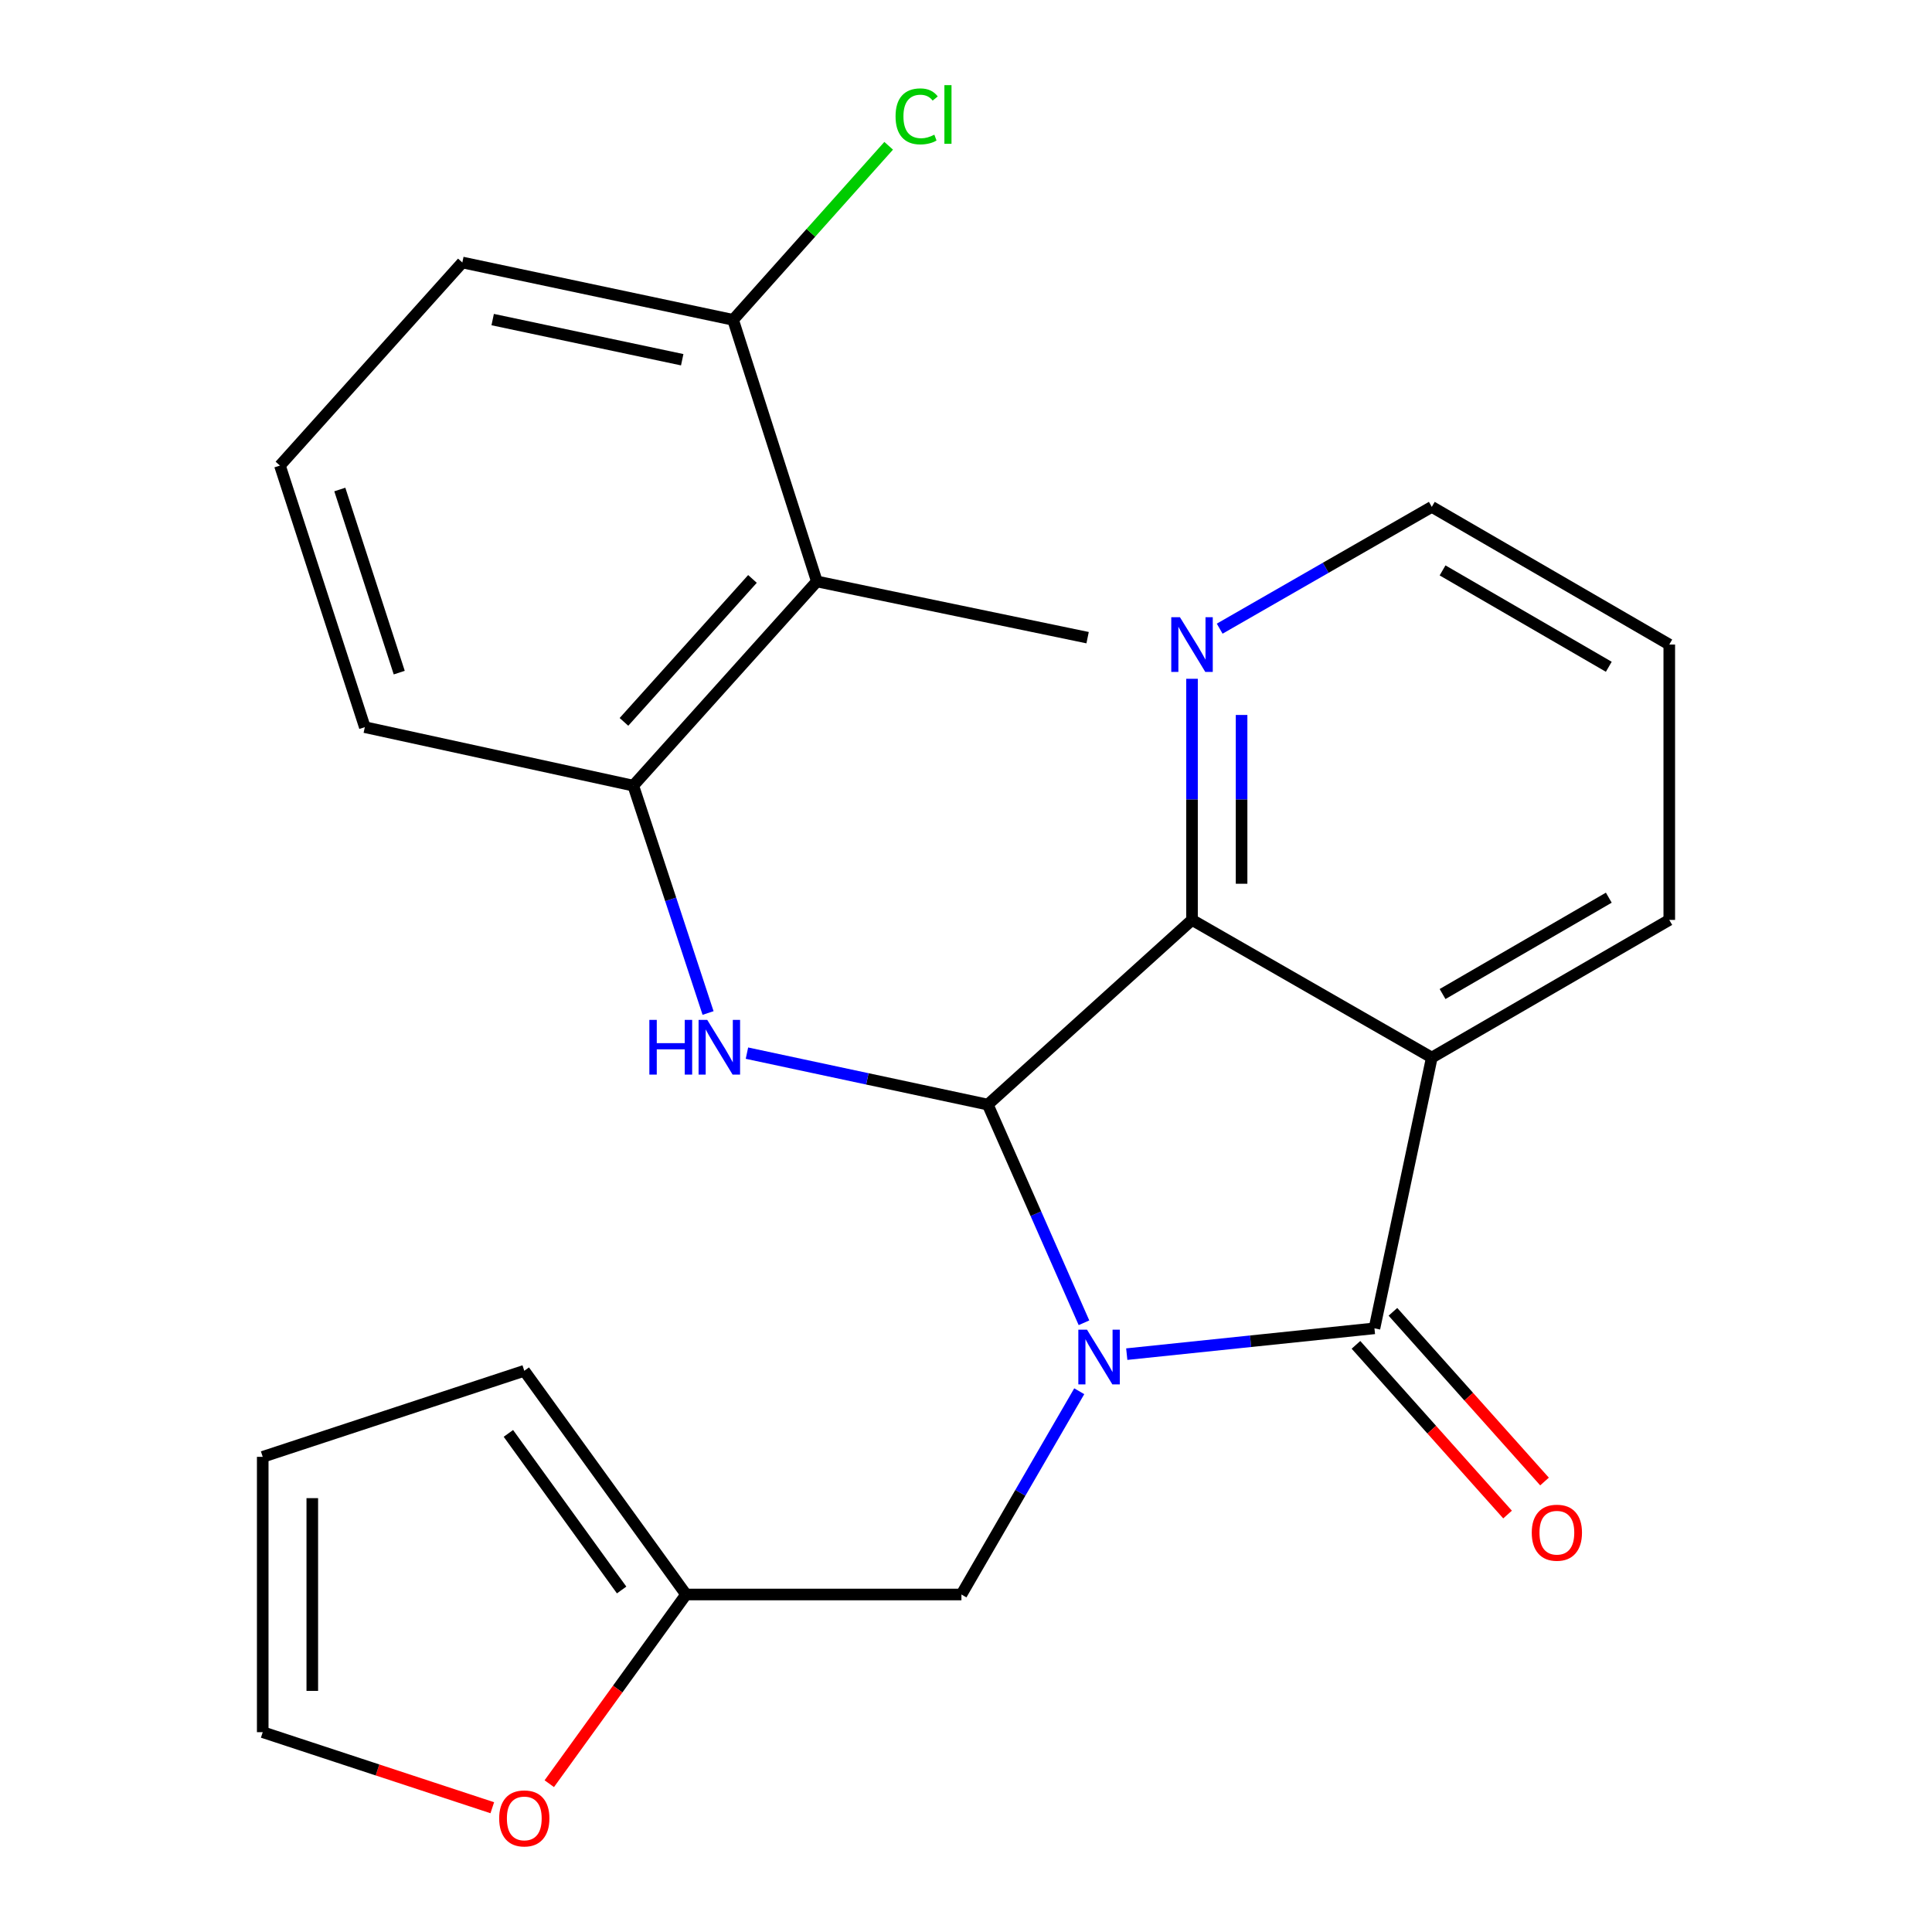 <?xml version='1.0' encoding='iso-8859-1'?>
<svg version='1.1' baseProfile='full'
              xmlns='http://www.w3.org/2000/svg'
                      xmlns:rdkit='http://www.rdkit.org/xml'
                      xmlns:xlink='http://www.w3.org/1999/xlink'
                  xml:space='preserve'
width='1000px' height='1000px' viewBox='0 0 1000 1000'>
<!-- END OF HEADER -->
<rect style='opacity:1.0;fill:#FFFFFF;stroke:none' width='1000' height='1000' x='0' y='0'> </rect>
<path class='bond-0' d='M 561.066,684.665 L 536.17,628.202' style='fill:none;fill-rule:evenodd;stroke:#0000FF;stroke-width:6px;stroke-linecap:butt;stroke-linejoin:miter;stroke-opacity:1' />
<path class='bond-0' d='M 536.17,628.202 L 511.274,571.74' style='fill:none;fill-rule:evenodd;stroke:#000000;stroke-width:6px;stroke-linecap:butt;stroke-linejoin:miter;stroke-opacity:1' />
<path class='bond-1' d='M 583.206,700.902 L 647.308,694.223' style='fill:none;fill-rule:evenodd;stroke:#0000FF;stroke-width:6px;stroke-linecap:butt;stroke-linejoin:miter;stroke-opacity:1' />
<path class='bond-1' d='M 647.308,694.223 L 711.411,687.543' style='fill:none;fill-rule:evenodd;stroke:#000000;stroke-width:6px;stroke-linecap:butt;stroke-linejoin:miter;stroke-opacity:1' />
<path class='bond-7' d='M 558.617,720.106 L 528.125,772.708' style='fill:none;fill-rule:evenodd;stroke:#0000FF;stroke-width:6px;stroke-linecap:butt;stroke-linejoin:miter;stroke-opacity:1' />
<path class='bond-7' d='M 528.125,772.708 L 497.634,825.31' style='fill:none;fill-rule:evenodd;stroke:#000000;stroke-width:6px;stroke-linecap:butt;stroke-linejoin:miter;stroke-opacity:1' />
<path class='bond-3' d='M 511.274,571.74 L 616.986,476.147' style='fill:none;fill-rule:evenodd;stroke:#000000;stroke-width:6px;stroke-linecap:butt;stroke-linejoin:miter;stroke-opacity:1' />
<path class='bond-4' d='M 511.274,571.74 L 448.945,558.422' style='fill:none;fill-rule:evenodd;stroke:#000000;stroke-width:6px;stroke-linecap:butt;stroke-linejoin:miter;stroke-opacity:1' />
<path class='bond-4' d='M 448.945,558.422 L 386.616,545.105' style='fill:none;fill-rule:evenodd;stroke:#0000FF;stroke-width:6px;stroke-linecap:butt;stroke-linejoin:miter;stroke-opacity:1' />
<path class='bond-2' d='M 711.411,687.543 L 741.099,547.396' style='fill:none;fill-rule:evenodd;stroke:#000000;stroke-width:6px;stroke-linecap:butt;stroke-linejoin:miter;stroke-opacity:1' />
<path class='bond-10' d='M 701.845,696.089 L 741.078,740.006' style='fill:none;fill-rule:evenodd;stroke:#000000;stroke-width:6px;stroke-linecap:butt;stroke-linejoin:miter;stroke-opacity:1' />
<path class='bond-10' d='M 741.078,740.006 L 780.311,783.924' style='fill:none;fill-rule:evenodd;stroke:#FF0000;stroke-width:6px;stroke-linecap:butt;stroke-linejoin:miter;stroke-opacity:1' />
<path class='bond-10' d='M 720.977,678.997 L 760.21,722.915' style='fill:none;fill-rule:evenodd;stroke:#000000;stroke-width:6px;stroke-linecap:butt;stroke-linejoin:miter;stroke-opacity:1' />
<path class='bond-10' d='M 760.21,722.915 L 799.443,766.832' style='fill:none;fill-rule:evenodd;stroke:#FF0000;stroke-width:6px;stroke-linecap:butt;stroke-linejoin:miter;stroke-opacity:1' />
<path class='bond-16' d='M 741.099,547.396 L 864.015,476.147' style='fill:none;fill-rule:evenodd;stroke:#000000;stroke-width:6px;stroke-linecap:butt;stroke-linejoin:miter;stroke-opacity:1' />
<path class='bond-16' d='M 746.671,514.513 L 832.711,464.638' style='fill:none;fill-rule:evenodd;stroke:#000000;stroke-width:6px;stroke-linecap:butt;stroke-linejoin:miter;stroke-opacity:1' />
<path class='bond-24' d='M 741.099,547.396 L 616.986,476.147' style='fill:none;fill-rule:evenodd;stroke:#000000;stroke-width:6px;stroke-linecap:butt;stroke-linejoin:miter;stroke-opacity:1' />
<path class='bond-9' d='M 616.986,476.147 L 616.986,413.744' style='fill:none;fill-rule:evenodd;stroke:#000000;stroke-width:6px;stroke-linecap:butt;stroke-linejoin:miter;stroke-opacity:1' />
<path class='bond-9' d='M 616.986,413.744 L 616.986,351.342' style='fill:none;fill-rule:evenodd;stroke:#0000FF;stroke-width:6px;stroke-linecap:butt;stroke-linejoin:miter;stroke-opacity:1' />
<path class='bond-9' d='M 642.641,457.426 L 642.641,413.744' style='fill:none;fill-rule:evenodd;stroke:#000000;stroke-width:6px;stroke-linecap:butt;stroke-linejoin:miter;stroke-opacity:1' />
<path class='bond-9' d='M 642.641,413.744 L 642.641,370.063' style='fill:none;fill-rule:evenodd;stroke:#0000FF;stroke-width:6px;stroke-linecap:butt;stroke-linejoin:miter;stroke-opacity:1' />
<path class='bond-5' d='M 366.494,524.328 L 347.139,465.489' style='fill:none;fill-rule:evenodd;stroke:#0000FF;stroke-width:6px;stroke-linecap:butt;stroke-linejoin:miter;stroke-opacity:1' />
<path class='bond-5' d='M 347.139,465.489 L 327.784,406.65' style='fill:none;fill-rule:evenodd;stroke:#000000;stroke-width:6px;stroke-linecap:butt;stroke-linejoin:miter;stroke-opacity:1' />
<path class='bond-6' d='M 327.784,406.65 L 422.807,300.952' style='fill:none;fill-rule:evenodd;stroke:#000000;stroke-width:6px;stroke-linecap:butt;stroke-linejoin:miter;stroke-opacity:1' />
<path class='bond-6' d='M 322.959,373.644 L 389.475,299.655' style='fill:none;fill-rule:evenodd;stroke:#000000;stroke-width:6px;stroke-linecap:butt;stroke-linejoin:miter;stroke-opacity:1' />
<path class='bond-18' d='M 327.784,406.65 L 188.834,376.377' style='fill:none;fill-rule:evenodd;stroke:#000000;stroke-width:6px;stroke-linecap:butt;stroke-linejoin:miter;stroke-opacity:1' />
<path class='bond-12' d='M 422.807,300.952 L 379.45,165.551' style='fill:none;fill-rule:evenodd;stroke:#000000;stroke-width:6px;stroke-linecap:butt;stroke-linejoin:miter;stroke-opacity:1' />
<path class='bond-19' d='M 422.807,300.952 L 562.94,330.056' style='fill:none;fill-rule:evenodd;stroke:#000000;stroke-width:6px;stroke-linecap:butt;stroke-linejoin:miter;stroke-opacity:1' />
<path class='bond-8' d='M 497.634,825.31 L 355.107,825.31' style='fill:none;fill-rule:evenodd;stroke:#000000;stroke-width:6px;stroke-linecap:butt;stroke-linejoin:miter;stroke-opacity:1' />
<path class='bond-11' d='M 355.107,825.31 L 319.708,874.272' style='fill:none;fill-rule:evenodd;stroke:#000000;stroke-width:6px;stroke-linecap:butt;stroke-linejoin:miter;stroke-opacity:1' />
<path class='bond-11' d='M 319.708,874.272 L 284.308,923.235' style='fill:none;fill-rule:evenodd;stroke:#FF0000;stroke-width:6px;stroke-linecap:butt;stroke-linejoin:miter;stroke-opacity:1' />
<path class='bond-13' d='M 355.107,825.31 L 271.372,709.521' style='fill:none;fill-rule:evenodd;stroke:#000000;stroke-width:6px;stroke-linecap:butt;stroke-linejoin:miter;stroke-opacity:1' />
<path class='bond-13' d='M 321.758,822.975 L 263.144,741.923' style='fill:none;fill-rule:evenodd;stroke:#000000;stroke-width:6px;stroke-linecap:butt;stroke-linejoin:miter;stroke-opacity:1' />
<path class='bond-21' d='M 631.304,325.398 L 686.202,293.877' style='fill:none;fill-rule:evenodd;stroke:#0000FF;stroke-width:6px;stroke-linecap:butt;stroke-linejoin:miter;stroke-opacity:1' />
<path class='bond-21' d='M 686.202,293.877 L 741.099,262.356' style='fill:none;fill-rule:evenodd;stroke:#000000;stroke-width:6px;stroke-linecap:butt;stroke-linejoin:miter;stroke-opacity:1' />
<path class='bond-14' d='M 254.809,935.677 L 195.397,916.125' style='fill:none;fill-rule:evenodd;stroke:#FF0000;stroke-width:6px;stroke-linecap:butt;stroke-linejoin:miter;stroke-opacity:1' />
<path class='bond-14' d='M 195.397,916.125 L 135.985,896.574' style='fill:none;fill-rule:evenodd;stroke:#000000;stroke-width:6px;stroke-linecap:butt;stroke-linejoin:miter;stroke-opacity:1' />
<path class='bond-17' d='M 379.45,165.551 L 419.713,120.505' style='fill:none;fill-rule:evenodd;stroke:#000000;stroke-width:6px;stroke-linecap:butt;stroke-linejoin:miter;stroke-opacity:1' />
<path class='bond-17' d='M 419.713,120.505 L 459.975,75.459' style='fill:none;fill-rule:evenodd;stroke:#00CC00;stroke-width:6px;stroke-linecap:butt;stroke-linejoin:miter;stroke-opacity:1' />
<path class='bond-27' d='M 379.45,165.551 L 239.303,135.863' style='fill:none;fill-rule:evenodd;stroke:#000000;stroke-width:6px;stroke-linecap:butt;stroke-linejoin:miter;stroke-opacity:1' />
<path class='bond-27' d='M 353.112,186.196 L 255.009,165.414' style='fill:none;fill-rule:evenodd;stroke:#000000;stroke-width:6px;stroke-linecap:butt;stroke-linejoin:miter;stroke-opacity:1' />
<path class='bond-15' d='M 271.372,709.521 L 135.985,754.061' style='fill:none;fill-rule:evenodd;stroke:#000000;stroke-width:6px;stroke-linecap:butt;stroke-linejoin:miter;stroke-opacity:1' />
<path class='bond-25' d='M 135.985,896.574 L 135.985,754.061' style='fill:none;fill-rule:evenodd;stroke:#000000;stroke-width:6px;stroke-linecap:butt;stroke-linejoin:miter;stroke-opacity:1' />
<path class='bond-25' d='M 161.64,875.197 L 161.64,775.437' style='fill:none;fill-rule:evenodd;stroke:#000000;stroke-width:6px;stroke-linecap:butt;stroke-linejoin:miter;stroke-opacity:1' />
<path class='bond-23' d='M 864.015,476.147 L 864.015,333.619' style='fill:none;fill-rule:evenodd;stroke:#000000;stroke-width:6px;stroke-linecap:butt;stroke-linejoin:miter;stroke-opacity:1' />
<path class='bond-20' d='M 188.834,376.377 L 144.893,240.976' style='fill:none;fill-rule:evenodd;stroke:#000000;stroke-width:6px;stroke-linecap:butt;stroke-linejoin:miter;stroke-opacity:1' />
<path class='bond-20' d='M 206.645,348.148 L 175.886,253.368' style='fill:none;fill-rule:evenodd;stroke:#000000;stroke-width:6px;stroke-linecap:butt;stroke-linejoin:miter;stroke-opacity:1' />
<path class='bond-22' d='M 144.893,240.976 L 239.303,135.863' style='fill:none;fill-rule:evenodd;stroke:#000000;stroke-width:6px;stroke-linecap:butt;stroke-linejoin:miter;stroke-opacity:1' />
<path class='bond-26' d='M 741.099,262.356 L 864.015,333.619' style='fill:none;fill-rule:evenodd;stroke:#000000;stroke-width:6px;stroke-linecap:butt;stroke-linejoin:miter;stroke-opacity:1' />
<path class='bond-26' d='M 746.669,295.24 L 832.71,345.124' style='fill:none;fill-rule:evenodd;stroke:#000000;stroke-width:6px;stroke-linecap:butt;stroke-linejoin:miter;stroke-opacity:1' />
<path  class='atom-0' d='M 562.623 688.234
L 571.903 703.234
Q 572.823 704.714, 574.303 707.394
Q 575.783 710.074, 575.863 710.234
L 575.863 688.234
L 579.623 688.234
L 579.623 716.554
L 575.743 716.554
L 565.783 700.154
Q 564.623 698.234, 563.383 696.034
Q 562.183 693.834, 561.823 693.154
L 561.823 716.554
L 558.143 716.554
L 558.143 688.234
L 562.623 688.234
' fill='#0000FF'/>
<path  class='atom-5' d='M 336.104 527.891
L 339.944 527.891
L 339.944 539.931
L 354.424 539.931
L 354.424 527.891
L 358.264 527.891
L 358.264 556.211
L 354.424 556.211
L 354.424 543.131
L 339.944 543.131
L 339.944 556.211
L 336.104 556.211
L 336.104 527.891
' fill='#0000FF'/>
<path  class='atom-5' d='M 366.064 527.891
L 375.344 542.891
Q 376.264 544.371, 377.744 547.051
Q 379.224 549.731, 379.304 549.891
L 379.304 527.891
L 383.064 527.891
L 383.064 556.211
L 379.184 556.211
L 369.224 539.811
Q 368.064 537.891, 366.824 535.691
Q 365.624 533.491, 365.264 532.811
L 365.264 556.211
L 361.584 556.211
L 361.584 527.891
L 366.064 527.891
' fill='#0000FF'/>
<path  class='atom-10' d='M 610.726 319.459
L 620.006 334.459
Q 620.926 335.939, 622.406 338.619
Q 623.886 341.299, 623.966 341.459
L 623.966 319.459
L 627.726 319.459
L 627.726 347.779
L 623.846 347.779
L 613.886 331.379
Q 612.726 329.459, 611.486 327.259
Q 610.286 325.059, 609.926 324.379
L 609.926 347.779
L 606.246 347.779
L 606.246 319.459
L 610.726 319.459
' fill='#0000FF'/>
<path  class='atom-11' d='M 792.835 793.321
Q 792.835 786.521, 796.195 782.721
Q 799.555 778.921, 805.835 778.921
Q 812.115 778.921, 815.475 782.721
Q 818.835 786.521, 818.835 793.321
Q 818.835 800.201, 815.435 804.121
Q 812.035 808.001, 805.835 808.001
Q 799.595 808.001, 796.195 804.121
Q 792.835 800.241, 792.835 793.321
M 805.835 804.801
Q 810.155 804.801, 812.475 801.921
Q 814.835 799.001, 814.835 793.321
Q 814.835 787.761, 812.475 784.961
Q 810.155 782.121, 805.835 782.121
Q 801.515 782.121, 799.155 784.921
Q 796.835 787.721, 796.835 793.321
Q 796.835 799.041, 799.155 801.921
Q 801.515 804.801, 805.835 804.801
' fill='#FF0000'/>
<path  class='atom-12' d='M 258.372 941.208
Q 258.372 934.408, 261.732 930.608
Q 265.092 926.808, 271.372 926.808
Q 277.652 926.808, 281.012 930.608
Q 284.372 934.408, 284.372 941.208
Q 284.372 948.088, 280.972 952.008
Q 277.572 955.888, 271.372 955.888
Q 265.132 955.888, 261.732 952.008
Q 258.372 948.128, 258.372 941.208
M 271.372 952.688
Q 275.692 952.688, 278.012 949.808
Q 280.372 946.888, 280.372 941.208
Q 280.372 935.648, 278.012 932.848
Q 275.692 930.008, 271.372 930.008
Q 267.052 930.008, 264.692 932.808
Q 262.372 935.608, 262.372 941.208
Q 262.372 946.928, 264.692 949.808
Q 267.052 952.688, 271.372 952.688
' fill='#FF0000'/>
<path  class='atom-18' d='M 463.539 60.234
Q 463.539 53.194, 466.819 49.514
Q 470.139 45.794, 476.419 45.794
Q 482.259 45.794, 485.379 49.914
L 482.739 52.074
Q 480.459 49.074, 476.419 49.074
Q 472.139 49.074, 469.859 51.954
Q 467.619 54.794, 467.619 60.234
Q 467.619 65.834, 469.939 68.714
Q 472.299 71.594, 476.859 71.594
Q 479.979 71.594, 483.619 69.714
L 484.739 72.714
Q 483.259 73.674, 481.019 74.234
Q 478.779 74.794, 476.299 74.794
Q 470.139 74.794, 466.819 71.034
Q 463.539 67.274, 463.539 60.234
' fill='#00CC00'/>
<path  class='atom-18' d='M 488.819 44.074
L 492.499 44.074
L 492.499 74.434
L 488.819 74.434
L 488.819 44.074
' fill='#00CC00'/>
</svg>
